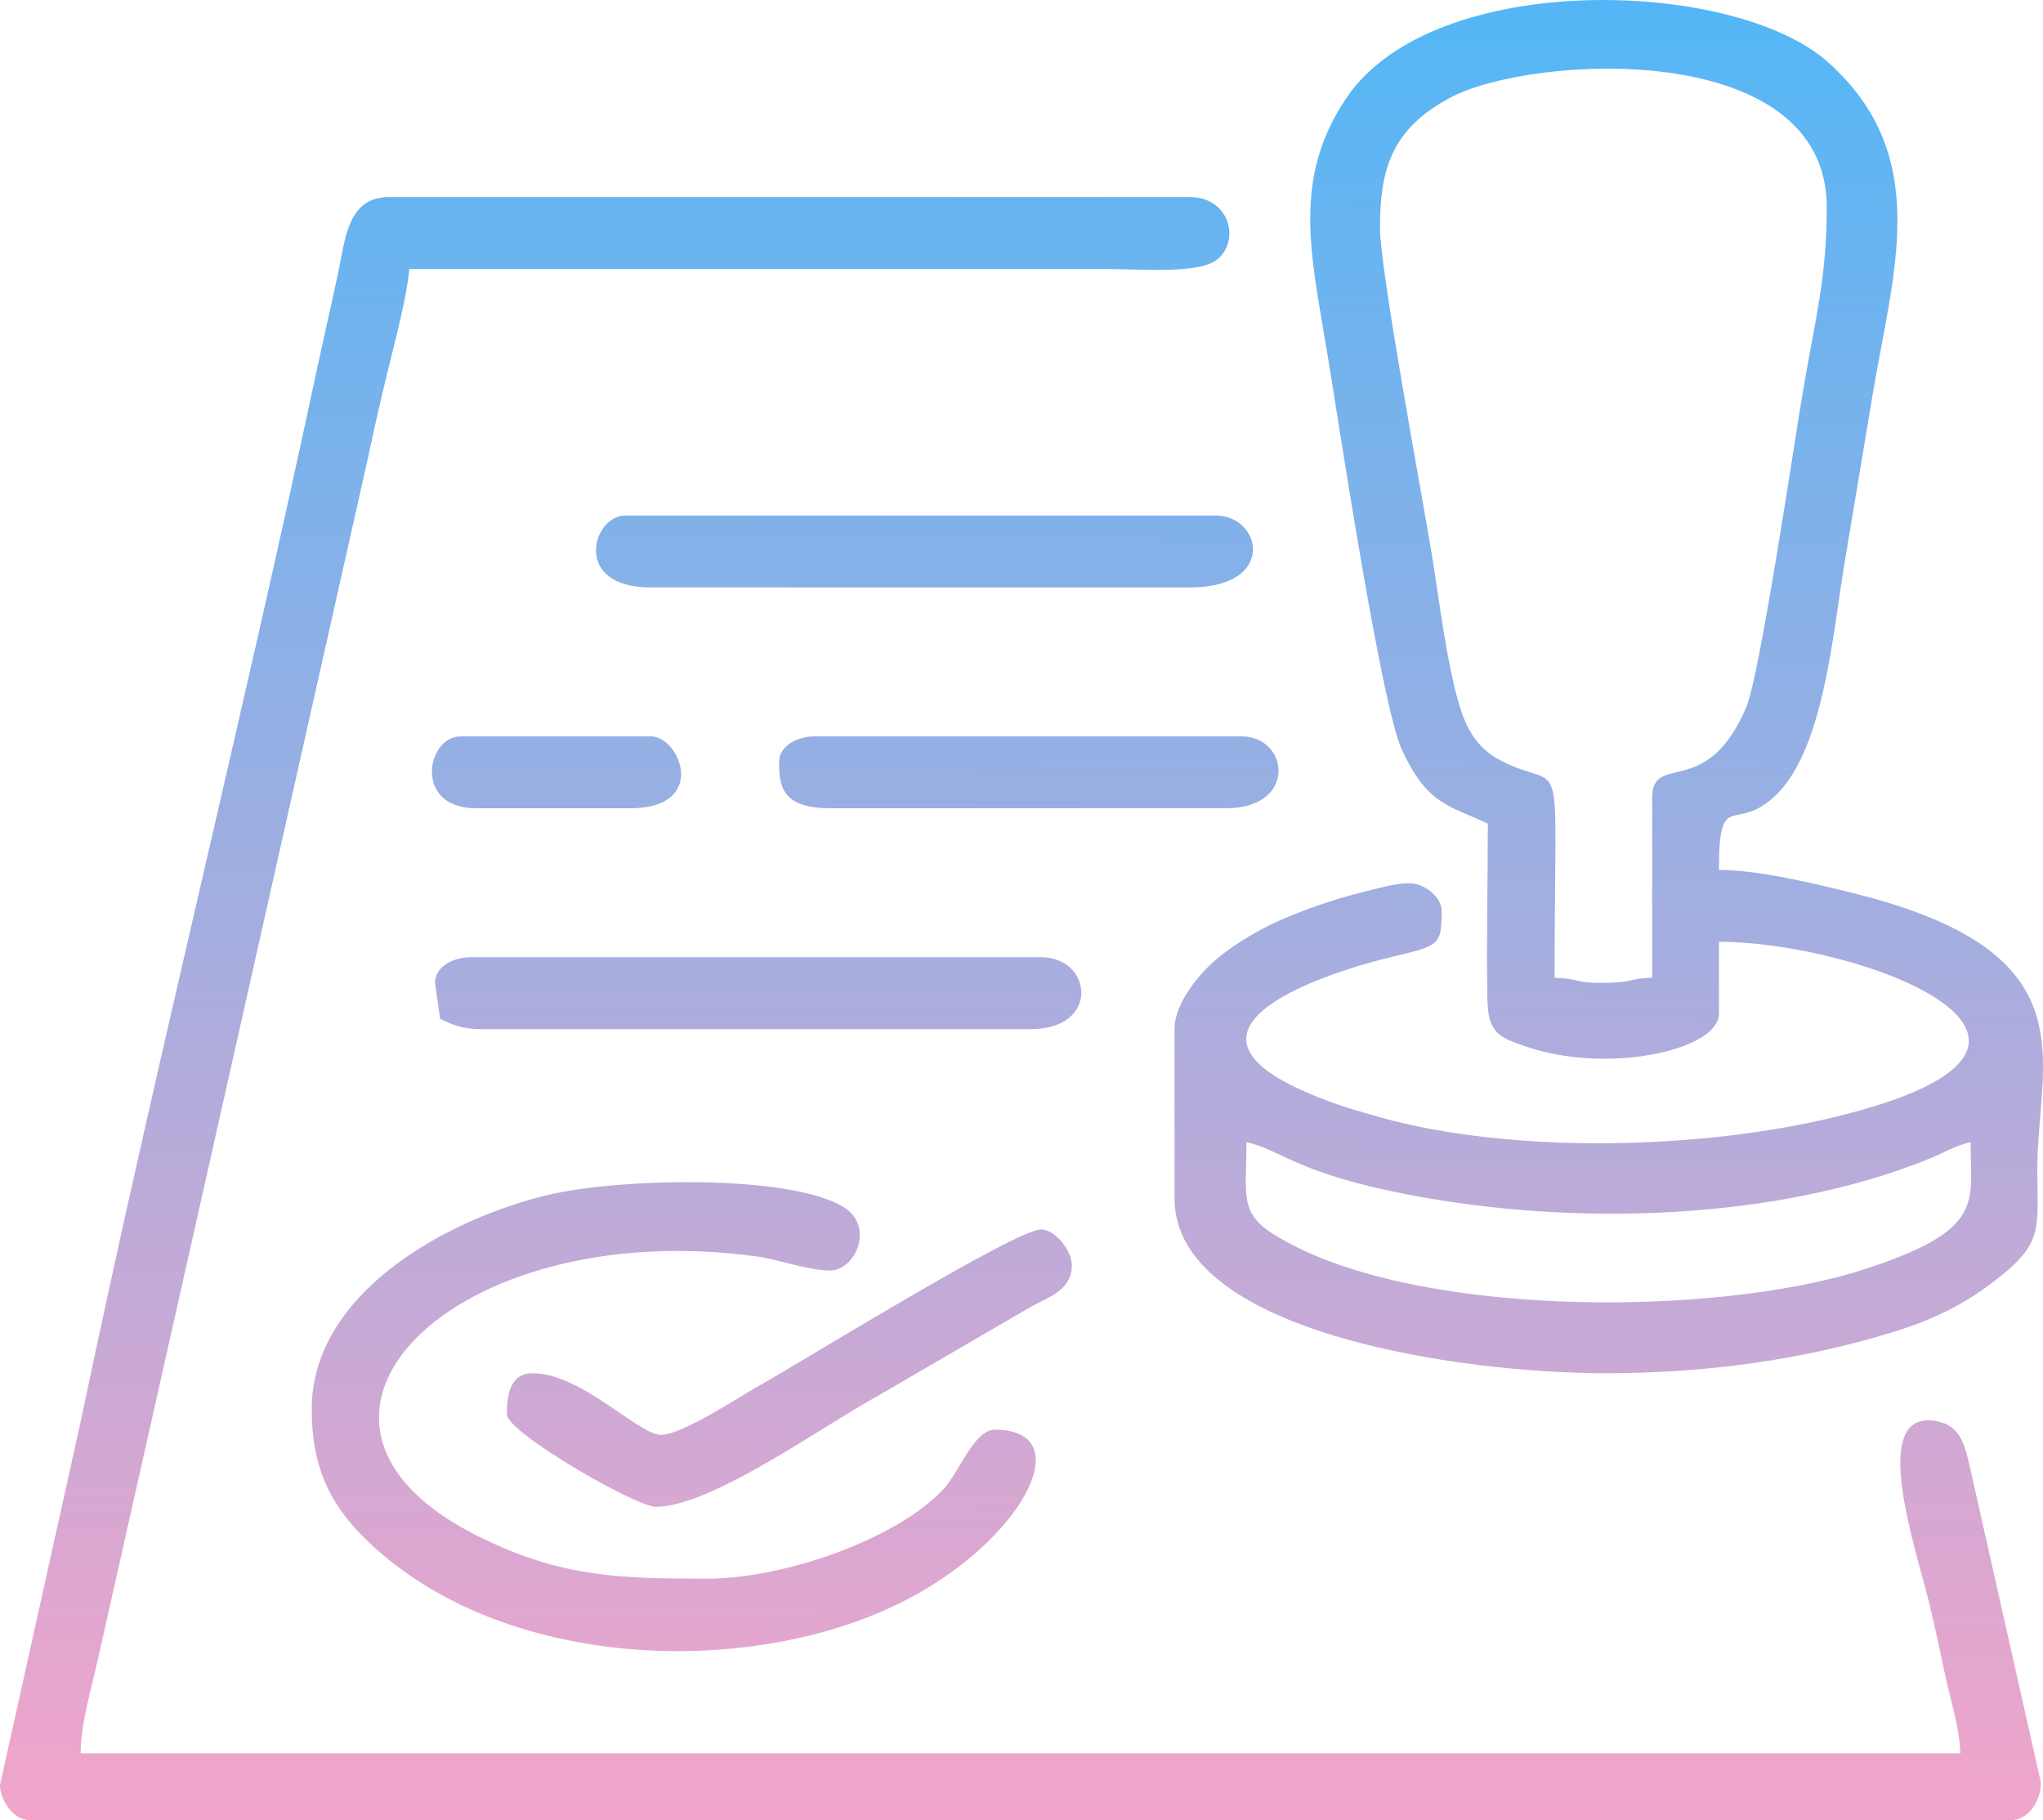 <?xml version="1.0" encoding="UTF-8"?> <!-- Creator: CorelDRAW 2018 (64-Bit) --> <svg xmlns="http://www.w3.org/2000/svg" xmlns:xlink="http://www.w3.org/1999/xlink" xml:space="preserve" width="138.678mm" height="123.538mm" style="shape-rendering:geometricPrecision; text-rendering:geometricPrecision; image-rendering:optimizeQuality; fill-rule:evenodd; clip-rule:evenodd" viewBox="0 0 1758.28 1566.32"> <defs> <style type="text/css"> <![CDATA[ .fil0 {fill:url(#id0)} ]]> </style> <linearGradient id="id0" gradientUnits="userSpaceOnUse" x1="860.23" y1="-135.91" x2="850.44" y2="1699.95"> <stop offset="0" style="stop-opacity:1; stop-color:#46B8FA"></stop> <stop offset="1" style="stop-opacity:1; stop-color:#FFA3C6"></stop> </linearGradient> </defs> <g id="Слой_x0020_1">  <path class="fil0" d="M1072.74 982.89c31.14,7.25 42.8,26.65 140.26,45.38 139.87,26.88 315.17,22.89 448.29,-31.44 13.8,-5.63 20.86,-10.72 34.68,-13.94 0,52.19 13.51,75.76 -93.29,110.03 -126.44,40.59 -391.27,42.24 -507.19,-31.12 -29.2,-18.48 -22.74,-35 -22.74,-78.91zm-663 -287.3l132.6 0c67.58,0 43.24,-61.88 17.68,-61.88l-163.54 0c-29.45,0 -40.96,61.88 13.26,61.88zm260.78 -39.78c0,20.65 2.33,39.78 44.2,39.78l340.34 0c61.79,0 54.53,-61.88 13.26,-61.88l-366.86 0c-14.89,0 -30.94,7.81 -30.94,22.1zm-101.66 579.02c-19.3,0 -68.44,-53.04 -110.5,-53.04 -20.35,0 -22.1,20.78 -22.1,35.36 0,15.67 110.85,79.56 128.18,79.56 47.88,0 142.72,-69.11 191.57,-95.73l131.32 -76.42c14.14,-7.94 35.13,-13.93 35.13,-35.59 0,-12.51 -14.03,-30.94 -26.52,-30.94 -21.99,0 -206.9,114.59 -241.73,133.97 -17.96,9.99 -66.95,42.83 -85.35,42.83zm-194.48 -388.96l4.42 30.94c10.69,5.13 19.34,8.84 35.36,8.84l472.94 0c59.98,0 53.15,-61.88 8.84,-61.88l-490.62 0c-14.9,0 -30.94,7.81 -30.94,22.1zm185.64 -340.34l464.1 0c75.19,0 61.93,-61.88 22.1,-61.88l-508.3 0c-27.83,0 -46.13,61.88 22.1,61.88zm-291.72 707.2c0,49.35 14.99,82.07 49.06,114.48 115.9,110.28 326.43,117.33 457.83,52.06 104.31,-51.8 155.31,-148.87 80.97,-148.87 -17.61,0 -30.5,35.71 -43.02,49.8 -38.06,42.84 -136.41,78.38 -204.5,78.38 -77.61,0 -126.83,-1.48 -197.54,-36.72 -198.01,-98.71 -21.78,-276.65 240.53,-240.53 17.96,2.47 43.86,12.06 63.08,12.06 20.98,0 38.99,-38.03 10.76,-54.93 -46.48,-27.83 -191.67,-24.68 -252.82,-10.33 -85.35,20.03 -204.36,83.29 -204.36,184.6zm-243.1 353.6l1706.12 0c15.12,0 26.45,-18.97 24.9,-33.57l-60.97 -270.69c-3.92,-16.75 -7.27,-34.62 -27.54,-38.84 -61.6,-12.84 -17.9,111.82 -7.11,157.47 4.85,20.5 9.19,40.3 13.62,61.52 4.02,19.22 12.41,45.06 12.9,66.66l-1617.72 0c0,-25.87 9.55,-56.55 15.12,-82.11l232.03 -1032.09c5.68,-27.19 11.74,-53.21 18.09,-79.15 5.46,-22.3 15.75,-61.4 17.63,-84.03l601.12 0c27.77,0 77.88,4.5 93.81,-7.97 20.64,-16.15 11.18,-53.91 -23.09,-53.91l-689.52 0c-35.25,0 -37.46,36.09 -43.1,62.98 -6.84,32.58 -12.95,58.05 -19.89,90.61 -62.83,294.86 -140.82,606.64 -201.85,898.73l-69.76 314.24c-0.03,12.35 11.05,30.16 25.2,30.16zm1162.46 -1370.2c0,-50.77 10.07,-85.03 60.34,-112.04 68.73,-36.93 324.2,-52.1 324.2,94.36 0,61.69 -10.41,97.82 -20.85,160.37 -7.78,46.64 -36.93,242.69 -48.44,269.8 -34.25,80.65 -80.99,38.03 -80.99,78.13l0 154.7c-20.5,0.46 -15.76,4.42 -44.2,4.42 -22.22,0 -19.79,-3.97 -39.78,-4.42 0,-211.4 10.58,-157.09 -47,-187.26 -17.77,-9.31 -27.87,-24.3 -34.33,-45.23 -11.78,-38.21 -17.9,-93.15 -24.75,-134.37 -8.37,-50.39 -44.2,-242.89 -44.2,-278.46zm92.82 512.72c0,49.8 -1.27,101.09 -0.38,150.65 0.53,29.61 9.74,33.13 33.82,41.32 70.44,23.96 165.46,2.68 165.46,-28.43l0 -61.88c122.43,0 354.7,87.99 101.69,150.31 -115.11,28.36 -278.62,32.84 -393.98,0.55 -25.58,-7.16 -45.81,-13.48 -68.77,-24.05 -117.07,-53.93 20.36,-99.88 81.77,-114.38 38.73,-9.15 40.61,-10 40.61,-38.95 0,-10.98 -11.33,-20.08 -20.96,-22.89 -9.62,-2.82 -24.5,1.07 -37.37,4.22 -29.75,7.27 -48.1,13.27 -73.71,23.65 -20.42,8.28 -44.17,21.81 -61.21,36.03 -14.09,11.76 -36.59,37.49 -36.59,60.65l0 145.86c0,114.31 242.9,150.28 371.28,150.28 88.63,0 167.03,-12.06 237.19,-32.42 38.1,-11.06 65.06,-23.08 93.11,-43.91 46.01,-34.15 41.34,-45.21 40.92,-96.1 -0.79,-96.39 49.85,-188.66 -157.24,-240.45 -31.01,-7.75 -82.24,-20.28 -116.74,-20.28 0,-71.91 13.75,-29.49 49.81,-65.11 40.52,-40.03 48.35,-139.49 58.16,-198.2 8.34,-49.88 16.17,-96.82 24.01,-143.95 17.89,-107.59 52.4,-206.84 -38.04,-287.79 -80.6,-72.14 -338.97,-80.07 -414.11,30.11 -47.34,69.41 -31.19,134.64 -16.99,219.77 8.83,52.93 46.26,303.23 64.46,342.18 22.35,47.79 40.54,47.25 73.81,63.21z"></path> </g> </svg> 